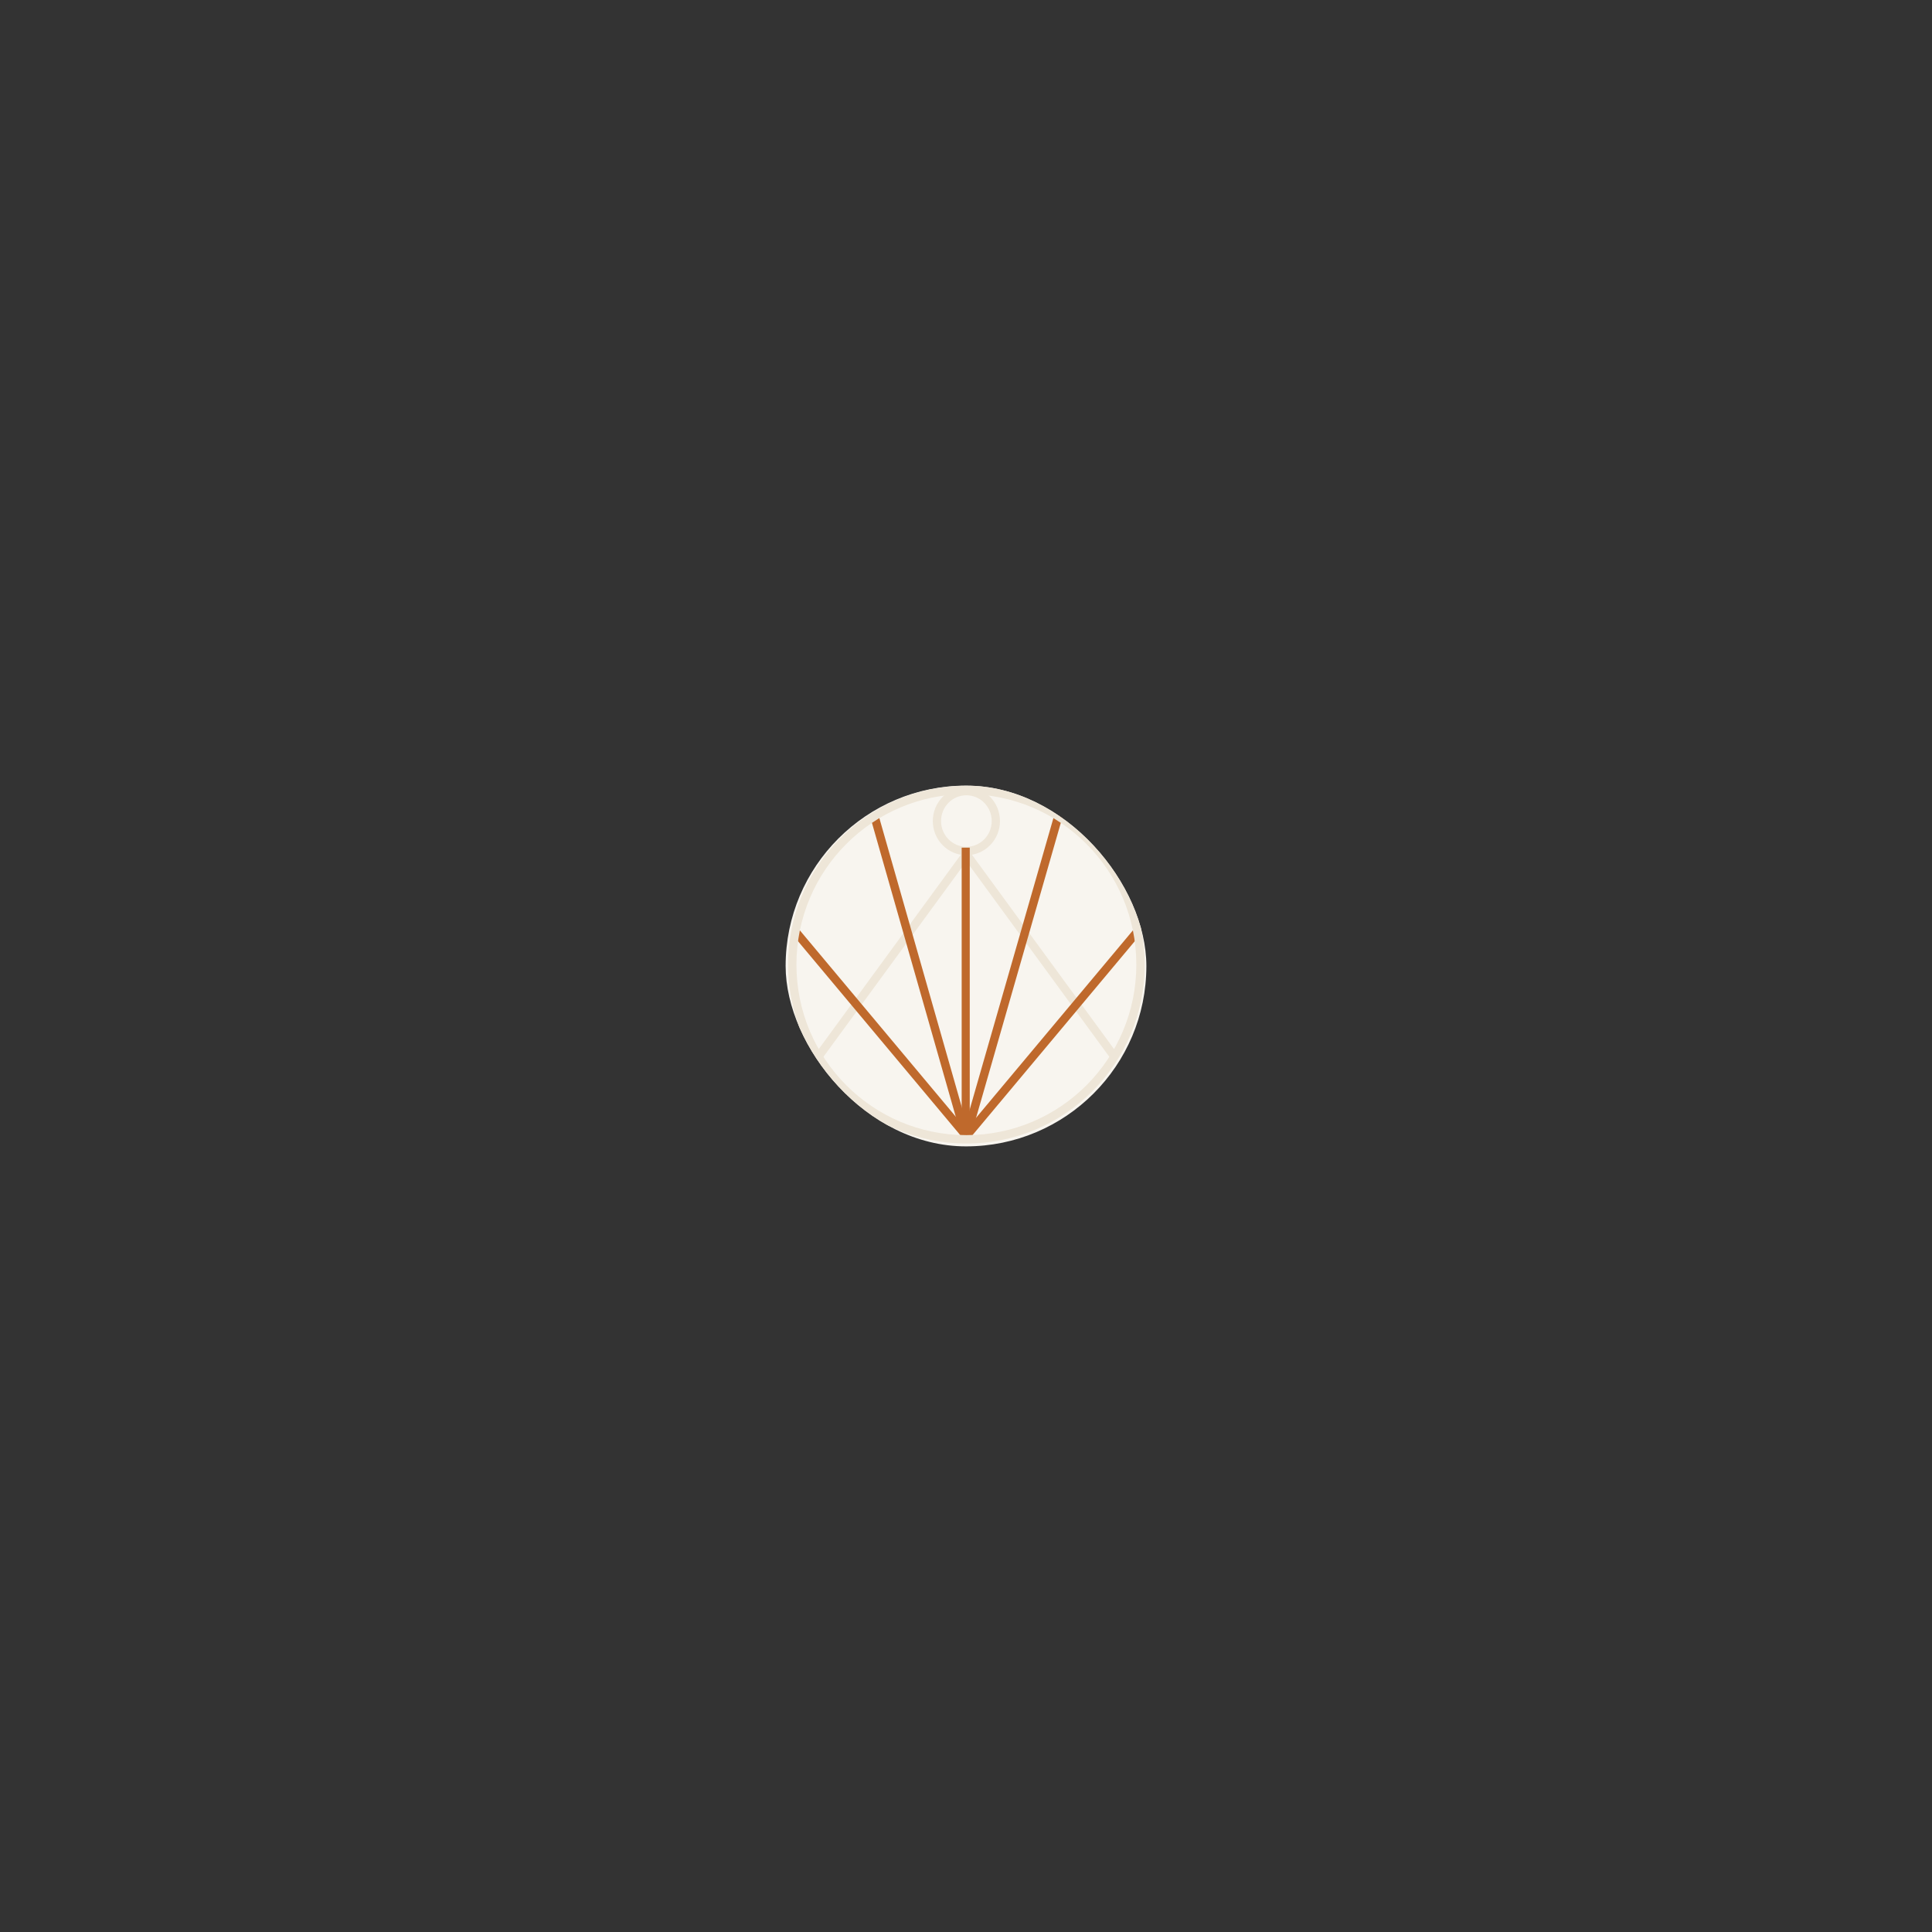 <svg width="482" height="482" viewBox="0 0 482 482" fill="none" xmlns="http://www.w3.org/2000/svg">
<rect x="0" y="0" width="482" height="482" fill="#333333" stroke="none"/>
<g clip-path="url(#clip0_9809_2131)">
<rect x="196" y="196" width="90" height="90" rx="45" fill="#F8F5EF"/>
<path d="M247.415 204.836C247.415 201.286 244.586 198.408 241.096 198.408C237.605 198.408 234.776 201.286 234.776 204.836C234.777 208.385 237.605 211.263 241.096 211.263C244.586 211.263 247.415 208.385 247.415 204.836ZM249.473 204.836C249.473 209.542 245.722 213.357 241.096 213.357C236.47 213.357 232.719 209.542 232.719 204.836C232.719 200.129 236.47 196.314 241.096 196.314C245.722 196.314 249.473 200.129 249.473 204.836Z" fill="#EEE6D8"/>
<path d="M278.649 262.706L276.947 263.911L241.096 214.871L205.245 263.911L203.543 262.706L241.096 211.337L278.649 262.706Z" fill="#EEE6D8"/>
<path d="M241.936 211.471V284.327H239.921V211.471H241.936Z" fill="#BF692C"/>
<path d="M241.963 282.793L240.351 284.13L197.478 232.893L199.089 231.557L241.963 282.793Z" fill="#BF692C"/>
<path d="M241.963 283.268L239.94 283.842L217.12 203.823L219.143 203.249L241.963 283.268Z" fill="#BF692C"/>
<path d="M284.715 232.893L241.842 284.13L240.23 282.793L283.104 231.557L284.715 232.893Z" fill="#BF692C"/>
<path d="M265.073 203.819L242.253 283.265L240.23 282.694L263.05 203.249L265.073 203.819Z" fill="#BF692C"/>
<path d="M283.496 240.657C283.496 217.165 264.513 198.12 241.096 198.12C217.68 198.12 198.697 217.165 198.697 240.657C198.698 264.148 217.68 283.193 241.096 283.193C264.513 283.193 283.496 264.149 283.496 240.657ZM285.582 240.657C285.582 265.305 265.665 285.286 241.096 285.286C216.528 285.286 196.611 265.305 196.611 240.657C196.611 216.008 216.528 196.027 241.096 196.027C265.665 196.027 285.582 216.008 285.582 240.657Z" fill="#EEE6D8"/>
</g>
<defs>
<clipPath id="clip0_9809_2131">
<rect x="196" y="196" width="90" height="90" rx="45" fill="white"/>
</clipPath>
</defs>
</svg>
